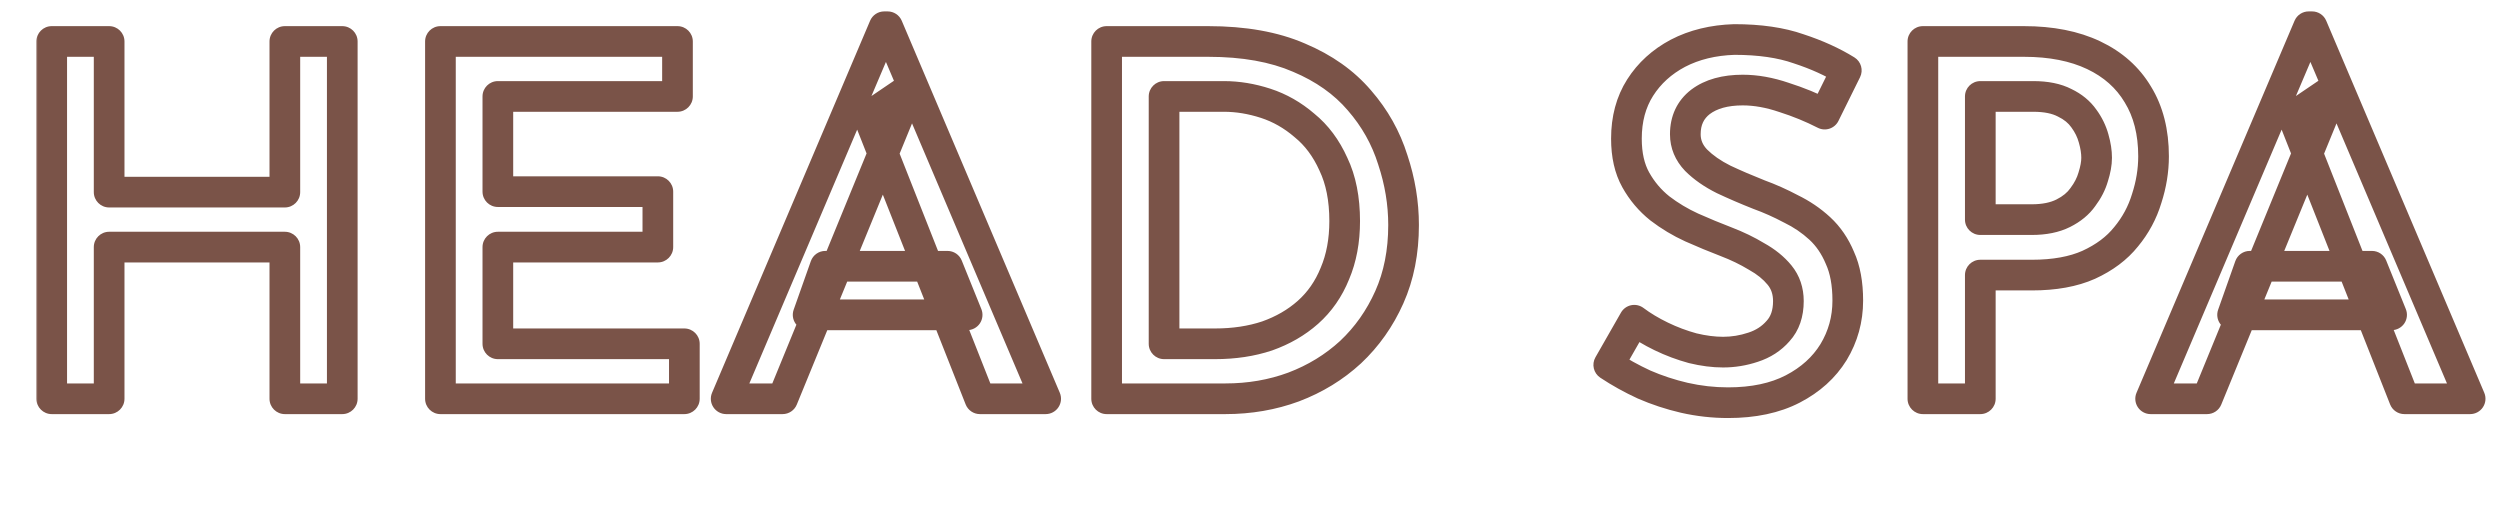 <svg width="163" height="34" viewBox="0 0 163 34" fill="none" xmlns="http://www.w3.org/2000/svg">
<mask id="path-1-outside-1_2075_9524" maskUnits="userSpaceOnUse" x="2" y="-0" width="161" height="28" fill="black">
<rect fill="white" x="2" y="-0" width="161" height="28"/>
<path d="M22.316 2.704V26H18.572V16.111H7.116V26H3.372V2.704H7.116V12.527H18.572V2.704H22.316ZM28.716 2.704H44.172V6.288H32.46V12.495H42.892V16.111H32.46V22.416H44.62V26H28.716V2.704ZM47.346 26L57.65 1.744H57.874L68.178 26H63.89L56.626 7.6L59.314 5.776L51.026 26H47.346ZM53.81 17.36H61.778L63.058 20.527H52.69L53.81 17.36ZM72.153 26V2.704H78.777C81.103 2.704 83.076 3.056 84.697 3.76C86.319 4.442 87.63 5.37 88.633 6.544C89.636 7.696 90.361 8.986 90.809 10.415C91.278 11.823 91.513 13.242 91.513 14.671C91.513 16.421 91.204 17.989 90.585 19.375C89.966 20.762 89.124 21.957 88.057 22.959C86.99 23.941 85.753 24.698 84.345 25.232C82.959 25.744 81.476 26 79.897 26H72.153ZM75.897 22.416H79.225C80.463 22.416 81.593 22.245 82.617 21.904C83.641 21.541 84.526 21.029 85.273 20.367C86.041 19.685 86.628 18.842 87.033 17.84C87.46 16.837 87.673 15.695 87.673 14.415C87.673 12.965 87.428 11.727 86.937 10.704C86.468 9.658 85.838 8.816 85.049 8.176C84.281 7.514 83.439 7.034 82.521 6.736C81.604 6.437 80.697 6.288 79.801 6.288H75.897V22.416ZM118.971 7.44C118.139 7.013 117.254 6.65 116.315 6.352C115.376 6.032 114.48 5.872 113.627 5.872C112.475 5.872 111.558 6.128 110.875 6.64C110.214 7.152 109.883 7.856 109.883 8.752C109.883 9.392 110.118 9.957 110.587 10.447C111.056 10.917 111.654 11.333 112.379 11.695C113.104 12.037 113.872 12.367 114.683 12.688C115.387 12.944 116.08 13.253 116.763 13.616C117.467 13.957 118.096 14.383 118.651 14.896C119.206 15.408 119.643 16.047 119.963 16.816C120.304 17.562 120.475 18.49 120.475 19.599C120.475 20.816 120.166 21.936 119.547 22.959C118.928 23.962 118.043 24.762 116.891 25.36C115.739 25.957 114.331 26.256 112.667 26.256C111.707 26.256 110.758 26.149 109.819 25.936C108.902 25.722 108.027 25.434 107.195 25.072C106.363 24.688 105.595 24.261 104.891 23.791L106.555 20.88C107.067 21.264 107.654 21.616 108.315 21.936C108.976 22.256 109.659 22.512 110.363 22.703C111.067 22.874 111.728 22.959 112.347 22.959C113.008 22.959 113.659 22.853 114.299 22.64C114.96 22.426 115.504 22.074 115.931 21.584C116.379 21.093 116.603 20.442 116.603 19.631C116.603 18.97 116.411 18.405 116.027 17.936C115.643 17.466 115.142 17.061 114.523 16.72C113.926 16.357 113.264 16.037 112.539 15.759C111.814 15.482 111.067 15.173 110.299 14.832C109.552 14.49 108.859 14.074 108.219 13.584C107.579 13.072 107.056 12.453 106.651 11.727C106.246 11.002 106.043 10.106 106.043 9.04C106.043 7.76 106.342 6.65 106.939 5.712C107.536 4.773 108.358 4.026 109.403 3.472C110.47 2.917 111.696 2.618 113.083 2.576C114.726 2.576 116.123 2.778 117.275 3.184C118.448 3.568 119.483 4.037 120.379 4.592L118.971 7.44ZM131.964 2.704C133.735 2.704 135.249 3.002 136.508 3.6C137.767 4.197 138.727 5.05 139.388 6.16C140.071 7.269 140.412 8.613 140.412 10.191C140.412 11.109 140.263 12.026 139.964 12.944C139.687 13.861 139.239 14.693 138.62 15.44C138.023 16.186 137.212 16.794 136.188 17.264C135.185 17.712 133.948 17.936 132.476 17.936H129.116V26H125.372V2.704H131.964ZM132.476 14.319C133.287 14.319 133.969 14.181 134.524 13.903C135.079 13.626 135.505 13.274 135.804 12.848C136.124 12.421 136.348 11.983 136.476 11.536C136.625 11.066 136.7 10.65 136.7 10.287C136.7 9.904 136.636 9.488 136.508 9.04C136.38 8.57 136.167 8.133 135.868 7.728C135.569 7.301 135.153 6.96 134.62 6.704C134.087 6.426 133.404 6.288 132.572 6.288H129.116V14.319H132.476ZM140.221 26L150.525 1.744H150.749L161.053 26H156.765L149.501 7.6L152.189 5.776L143.901 26H140.221ZM146.685 17.36H154.653L155.933 20.527H145.565L146.685 17.36Z"/>
</mask>
<path d="M22.316 2.704H23.316C23.316 2.151 22.868 1.704 22.316 1.704V2.704ZM22.316 26V27C22.868 27 23.316 26.552 23.316 26H22.316ZM18.572 26H17.572C17.572 26.552 18.02 27 18.572 27V26ZM18.572 16.111H19.572C19.572 15.559 19.124 15.111 18.572 15.111V16.111ZM7.116 16.111V15.111C6.564 15.111 6.116 15.559 6.116 16.111H7.116ZM7.116 26V27C7.668 27 8.116 26.552 8.116 26H7.116ZM3.372 26H2.372C2.372 26.552 2.82 27 3.372 27V26ZM3.372 2.704V1.704C2.82 1.704 2.372 2.151 2.372 2.704H3.372ZM7.116 2.704H8.116C8.116 2.151 7.668 1.704 7.116 1.704V2.704ZM7.116 12.527H6.116C6.116 13.08 6.564 13.527 7.116 13.527V12.527ZM18.572 12.527V13.527C19.124 13.527 19.572 13.08 19.572 12.527H18.572ZM18.572 2.704V1.704C18.02 1.704 17.572 2.151 17.572 2.704H18.572ZM22.316 2.704H21.316V26H22.316H23.316V2.704H22.316ZM22.316 26V25H18.572V26V27H22.316V26ZM18.572 26H19.572V16.111H18.572H17.572V26H18.572ZM18.572 16.111V15.111H7.116V16.111V17.111H18.572V16.111ZM7.116 16.111H6.116V26H7.116H8.116V16.111H7.116ZM7.116 26V25H3.372V26V27H7.116V26ZM3.372 26H4.372V2.704H3.372H2.372V26H3.372ZM3.372 2.704V3.704H7.116V2.704V1.704H3.372V2.704ZM7.116 2.704H6.116V12.527H7.116H8.116V2.704H7.116ZM7.116 12.527V13.527H18.572V12.527V11.527H7.116V12.527ZM18.572 12.527H19.572V2.704H18.572H17.572V12.527H18.572ZM18.572 2.704V3.704H22.316V2.704V1.704H18.572V2.704ZM28.716 2.704V1.704C28.163 1.704 27.716 2.151 27.716 2.704H28.716ZM44.172 2.704H45.172C45.172 2.151 44.724 1.704 44.172 1.704V2.704ZM44.172 6.288V7.288C44.724 7.288 45.172 6.84 45.172 6.288H44.172ZM32.46 6.288V5.288C31.907 5.288 31.46 5.735 31.46 6.288H32.46ZM32.46 12.495H31.46C31.46 13.048 31.907 13.495 32.46 13.495V12.495ZM42.892 12.495H43.892C43.892 11.943 43.444 11.495 42.892 11.495V12.495ZM42.892 16.111V17.111C43.444 17.111 43.892 16.664 43.892 16.111H42.892ZM32.46 16.111V15.111C31.907 15.111 31.46 15.559 31.46 16.111H32.46ZM32.46 22.416H31.46C31.46 22.968 31.907 23.416 32.46 23.416V22.416ZM44.62 22.416H45.62C45.62 21.863 45.172 21.416 44.62 21.416V22.416ZM44.62 26V27C45.172 27 45.62 26.552 45.62 26H44.62ZM28.716 26H27.716C27.716 26.552 28.163 27 28.716 27V26ZM28.716 2.704V3.704H44.172V2.704V1.704H28.716V2.704ZM44.172 2.704H43.172V6.288H44.172H45.172V2.704H44.172ZM44.172 6.288V5.288H32.46V6.288V7.288H44.172V6.288ZM32.46 6.288H31.46V12.495H32.46H33.46V6.288H32.46ZM32.46 12.495V13.495H42.892V12.495V11.495H32.46V12.495ZM42.892 12.495H41.892V16.111H42.892H43.892V12.495H42.892ZM42.892 16.111V15.111H32.46V16.111V17.111H42.892V16.111ZM32.46 16.111H31.46V22.416H32.46H33.46V16.111H32.46ZM32.46 22.416V23.416H44.62V22.416V21.416H32.46V22.416ZM44.62 22.416H43.62V26H44.62H45.62V22.416H44.62ZM44.62 26V25H28.716V26V27H44.62V26ZM28.716 26H29.716V2.704H28.716H27.716V26H28.716ZM47.346 26L46.426 25.608C46.294 25.917 46.327 26.271 46.512 26.551C46.697 26.831 47.011 27 47.346 27V26ZM57.65 1.744V0.744C57.249 0.744 56.887 0.983 56.73 1.353L57.65 1.744ZM57.874 1.744L58.794 1.353C58.638 0.983 58.275 0.744 57.874 0.744V1.744ZM68.178 26V27C68.514 27 68.827 26.831 69.012 26.551C69.197 26.271 69.23 25.917 69.099 25.608L68.178 26ZM63.89 26L62.96 26.367C63.111 26.749 63.48 27 63.89 27V26ZM56.626 7.6L56.065 6.772C55.677 7.035 55.524 7.531 55.696 7.967L56.626 7.6ZM59.314 5.776L60.239 6.155C60.407 5.747 60.287 5.277 59.944 4.999C59.602 4.721 59.118 4.7 58.753 4.948L59.314 5.776ZM51.026 26V27C51.432 27 51.797 26.754 51.951 26.379L51.026 26ZM53.81 17.36V16.36C53.386 16.36 53.009 16.627 52.867 17.026L53.81 17.36ZM61.778 17.36L62.705 16.985C62.553 16.607 62.186 16.36 61.778 16.36V17.36ZM63.058 20.527V21.527C63.391 21.527 63.701 21.362 63.887 21.087C64.073 20.811 64.11 20.461 63.985 20.153L63.058 20.527ZM52.69 20.527L51.747 20.194C51.639 20.5 51.686 20.84 51.874 21.105C52.061 21.37 52.365 21.527 52.69 21.527V20.527ZM47.346 26L48.267 26.39L58.571 2.135L57.65 1.744L56.73 1.353L46.426 25.608L47.346 26ZM57.65 1.744V2.744H57.874V1.744V0.744H57.65V1.744ZM57.874 1.744L56.954 2.135L67.258 26.39L68.178 26L69.099 25.608L58.794 1.353L57.874 1.744ZM68.178 26V25H63.89V26V27H68.178V26ZM63.89 26L64.82 25.632L57.556 7.232L56.626 7.6L55.696 7.967L62.96 26.367L63.89 26ZM56.626 7.6L57.188 8.427L59.876 6.603L59.314 5.776L58.753 4.948L56.065 6.772L56.626 7.6ZM59.314 5.776L58.389 5.396L50.101 25.62L51.026 26L51.951 26.379L60.239 6.155L59.314 5.776ZM51.026 26V25H47.346V26V27H51.026V26ZM53.81 17.36V18.36H61.778V17.36V16.36H53.81V17.36ZM61.778 17.36L60.851 17.734L62.131 20.902L63.058 20.527L63.985 20.153L62.705 16.985L61.778 17.36ZM63.058 20.527V19.527H52.69V20.527V21.527H63.058V20.527ZM52.69 20.527L53.633 20.861L54.753 17.693L53.81 17.36L52.867 17.026L51.747 20.194L52.69 20.527ZM72.153 26H71.153C71.153 26.552 71.601 27 72.153 27V26ZM72.153 2.704V1.704C71.601 1.704 71.153 2.151 71.153 2.704H72.153ZM84.697 3.76L84.299 4.677L84.309 4.681L84.697 3.76ZM88.633 6.544L87.873 7.193L87.879 7.2L88.633 6.544ZM90.809 10.415L89.855 10.715C89.857 10.72 89.859 10.726 89.86 10.732L90.809 10.415ZM90.585 19.375L91.498 19.783L91.498 19.783L90.585 19.375ZM88.057 22.959L88.734 23.695L88.742 23.688L88.057 22.959ZM84.345 25.232L84.692 26.17L84.699 26.167L84.345 25.232ZM75.897 22.416H74.897C74.897 22.968 75.345 23.416 75.897 23.416V22.416ZM82.617 21.904L82.933 22.852C82.939 22.85 82.945 22.848 82.951 22.846L82.617 21.904ZM85.273 20.367L85.936 21.116L85.938 21.115L85.273 20.367ZM87.033 17.84L86.113 17.448C86.111 17.453 86.108 17.459 86.106 17.465L87.033 17.84ZM86.937 10.704L86.025 11.113C86.028 11.121 86.032 11.128 86.035 11.136L86.937 10.704ZM85.049 8.176L84.397 8.933C84.404 8.94 84.412 8.946 84.419 8.952L85.049 8.176ZM82.521 6.736L82.831 5.785L82.831 5.785L82.521 6.736ZM75.897 6.288V5.288C75.345 5.288 74.897 5.735 74.897 6.288H75.897ZM72.153 26H73.153V2.704H72.153H71.153V26H72.153ZM72.153 2.704V3.704H78.777V2.704V1.704H72.153V2.704ZM78.777 2.704V3.704C81.007 3.704 82.836 4.042 84.299 4.677L84.697 3.76L85.095 2.842C83.315 2.069 81.198 1.704 78.777 1.704V2.704ZM84.697 3.76L84.309 4.681C85.807 5.312 86.985 6.154 87.873 7.193L88.633 6.544L89.393 5.894C88.276 4.587 86.83 3.572 85.085 2.838L84.697 3.76ZM88.633 6.544L87.879 7.2C88.793 8.25 89.449 9.42 89.855 10.715L90.809 10.415L91.763 10.116C91.273 8.553 90.479 7.141 89.387 5.887L88.633 6.544ZM90.809 10.415L89.86 10.732C90.297 12.042 90.513 13.354 90.513 14.671H91.513H92.513C92.513 13.131 92.26 11.605 91.758 10.099L90.809 10.415ZM91.513 14.671H90.513C90.513 16.302 90.225 17.728 89.672 18.968L90.585 19.375L91.498 19.783C92.182 18.25 92.513 16.54 92.513 14.671H91.513ZM90.585 19.375L89.672 18.968C89.105 20.238 88.339 21.323 87.372 22.231L88.057 22.959L88.742 23.688C89.909 22.591 90.828 21.286 91.498 19.783L90.585 19.375ZM88.057 22.959L87.38 22.224C86.411 23.115 85.284 23.806 83.991 24.296L84.345 25.232L84.699 26.167C86.222 25.59 87.57 24.767 88.734 23.695L88.057 22.959ZM84.345 25.232L83.999 24.293C82.73 24.762 81.366 25 79.897 25V26V27C81.586 27 83.187 26.725 84.692 26.17L84.345 25.232ZM79.897 26V25H72.153V26V27H79.897V26ZM75.897 22.416V23.416H79.225V22.416V21.416H75.897V22.416ZM79.225 22.416V23.416C80.555 23.416 81.794 23.232 82.933 22.852L82.617 21.904L82.301 20.955C81.393 21.258 80.37 21.416 79.225 21.416V22.416ZM82.617 21.904L82.951 22.846C84.085 22.444 85.085 21.87 85.936 21.116L85.273 20.367L84.61 19.619C83.968 20.188 83.197 20.637 82.283 20.961L82.617 21.904ZM85.273 20.367L85.938 21.115C86.827 20.325 87.5 19.352 87.96 18.214L87.033 17.84L86.106 17.465C85.755 18.332 85.256 19.045 84.609 19.62L85.273 20.367ZM87.033 17.84L87.953 18.231C88.441 17.085 88.673 15.807 88.673 14.415H87.673H86.673C86.673 15.584 86.479 16.589 86.113 17.448L87.033 17.84ZM87.673 14.415H88.673C88.673 12.855 88.41 11.462 87.839 10.271L86.937 10.704L86.035 11.136C86.446 11.993 86.673 13.074 86.673 14.415H87.673ZM86.937 10.704L87.849 10.294C87.324 9.124 86.605 8.149 85.679 7.399L85.049 8.176L84.419 8.952C85.072 9.482 85.611 10.192 86.025 11.113L86.937 10.704ZM85.049 8.176L85.702 7.418C84.838 6.674 83.88 6.126 82.831 5.785L82.521 6.736L82.212 7.686C82.997 7.942 83.724 8.354 84.397 8.933L85.049 8.176ZM82.521 6.736L82.831 5.785C81.821 5.456 80.81 5.288 79.801 5.288V6.288V7.288C80.584 7.288 81.386 7.418 82.212 7.686L82.521 6.736ZM79.801 6.288V5.288H75.897V6.288V7.288H79.801V6.288ZM75.897 6.288H74.897V22.416H75.897H76.897V6.288H75.897ZM118.971 7.44L118.515 8.329C118.753 8.452 119.03 8.473 119.284 8.389C119.539 8.305 119.749 8.123 119.867 7.883L118.971 7.44ZM116.315 6.352L115.992 7.298C115.999 7.3 116.005 7.302 116.012 7.304L116.315 6.352ZM110.875 6.64L110.275 5.84C110.271 5.843 110.267 5.846 110.263 5.849L110.875 6.64ZM110.587 10.447L109.864 11.139C109.869 11.144 109.875 11.149 109.88 11.155L110.587 10.447ZM112.379 11.695L111.932 12.59C111.939 12.594 111.946 12.597 111.953 12.6L112.379 11.695ZM114.683 12.688L114.316 13.618C114.324 13.621 114.333 13.624 114.341 13.627L114.683 12.688ZM116.763 13.616L116.294 14.499C116.305 14.504 116.316 14.51 116.327 14.515L116.763 13.616ZM118.651 14.896L117.973 15.63L117.973 15.63L118.651 14.896ZM119.963 16.816L119.04 17.2C119.044 17.211 119.049 17.221 119.053 17.231L119.963 16.816ZM119.547 22.959L120.398 23.485L120.403 23.477L119.547 22.959ZM116.891 25.36L117.351 26.247L117.351 26.247L116.891 25.36ZM109.819 25.936L109.592 26.91L109.597 26.911L109.819 25.936ZM107.195 25.072L106.776 25.98C106.782 25.983 106.789 25.985 106.795 25.988L107.195 25.072ZM104.891 23.791L104.023 23.295C103.762 23.752 103.899 24.332 104.336 24.624L104.891 23.791ZM106.555 20.88L107.155 20.079C106.925 19.907 106.633 19.842 106.352 19.9C106.071 19.958 105.829 20.134 105.687 20.383L106.555 20.88ZM108.315 21.936L107.879 22.836L107.879 22.836L108.315 21.936ZM110.363 22.703L110.1 23.668C110.109 23.671 110.118 23.673 110.127 23.675L110.363 22.703ZM114.299 22.64L113.992 21.688L113.983 21.691L114.299 22.64ZM115.931 21.584L115.192 20.909C115.187 20.915 115.182 20.921 115.176 20.927L115.931 21.584ZM116.027 17.936L115.253 18.569L115.253 18.569L116.027 17.936ZM114.523 16.72L114.004 17.574C114.016 17.581 114.028 17.588 114.04 17.595L114.523 16.72ZM112.539 15.759L112.896 14.825L112.896 14.825L112.539 15.759ZM110.299 14.832L109.883 15.741L109.893 15.745L110.299 14.832ZM108.219 13.584L107.594 14.364C107.6 14.369 107.605 14.373 107.61 14.377L108.219 13.584ZM106.651 11.727L105.778 12.215L105.778 12.215L106.651 11.727ZM106.939 5.712L107.783 6.248L107.783 6.248L106.939 5.712ZM109.403 3.472L108.942 2.584L108.934 2.588L109.403 3.472ZM113.083 2.576V1.576C113.073 1.576 113.062 1.576 113.052 1.576L113.083 2.576ZM117.275 3.184L116.943 4.127C116.95 4.129 116.957 4.132 116.964 4.134L117.275 3.184ZM120.379 4.592L121.275 5.035C121.504 4.573 121.344 4.013 120.905 3.741L120.379 4.592ZM118.971 7.44L119.427 6.55C118.543 6.096 117.607 5.713 116.618 5.399L116.315 6.352L116.012 7.304C116.9 7.587 117.734 7.929 118.515 8.329L118.971 7.44ZM116.315 6.352L116.638 5.405C115.611 5.055 114.606 4.872 113.627 4.872V5.872V6.872C114.354 6.872 115.141 7.008 115.992 7.298L116.315 6.352ZM113.627 5.872V4.872C112.333 4.872 111.182 5.159 110.275 5.84L110.875 6.64L111.475 7.44C111.933 7.096 112.616 6.872 113.627 6.872V5.872ZM110.875 6.64L110.263 5.849C109.337 6.565 108.883 7.572 108.883 8.752H109.883H110.883C110.883 8.139 111.09 7.738 111.487 7.43L110.875 6.64ZM109.883 8.752H108.883C108.883 9.666 109.229 10.475 109.864 11.139L110.587 10.447L111.31 9.756C111.006 9.439 110.883 9.117 110.883 8.752H109.883ZM110.587 10.447L109.88 11.155C110.44 11.715 111.131 12.19 111.932 12.59L112.379 11.695L112.826 10.801C112.176 10.476 111.673 10.119 111.294 9.74L110.587 10.447ZM112.379 11.695L111.953 12.6C112.699 12.951 113.487 13.29 114.316 13.618L114.683 12.688L115.05 11.757C114.257 11.444 113.509 11.122 112.805 10.791L112.379 11.695ZM114.683 12.688L114.341 13.627C115 13.867 115.651 14.157 116.294 14.499L116.763 13.616L117.232 12.732C116.51 12.349 115.774 12.02 115.025 11.748L114.683 12.688ZM116.763 13.616L116.327 14.515C116.946 14.815 117.493 15.187 117.973 15.63L118.651 14.896L119.329 14.161C118.7 13.58 117.988 13.098 117.199 12.716L116.763 13.616ZM118.651 14.896L117.973 15.63C118.411 16.035 118.769 16.551 119.04 17.2L119.963 16.816L120.886 16.431C120.516 15.544 120 14.78 119.329 14.161L118.651 14.896ZM119.963 16.816L119.053 17.231C119.318 17.81 119.475 18.586 119.475 19.599H120.475H121.475C121.475 18.394 121.29 17.314 120.872 16.4L119.963 16.816ZM120.475 19.599H119.475C119.475 20.636 119.214 21.577 118.691 22.442L119.547 22.959L120.403 23.477C121.117 22.294 121.475 20.995 121.475 19.599H120.475ZM119.547 22.959L118.696 22.434C118.182 23.268 117.439 23.949 116.431 24.472L116.891 25.36L117.351 26.247C118.647 25.575 119.675 24.657 120.398 23.485L119.547 22.959ZM116.891 25.36L116.431 24.472C115.455 24.977 114.215 25.256 112.667 25.256V26.256V27.256C114.447 27.256 116.023 26.936 117.351 26.247L116.891 25.36ZM112.667 26.256V25.256C111.782 25.256 110.907 25.157 110.04 24.96L109.819 25.936L109.597 26.911C110.608 27.14 111.632 27.256 112.667 27.256V26.256ZM109.819 25.936L110.045 24.962C109.185 24.761 108.369 24.492 107.594 24.155L107.195 25.072L106.795 25.988C107.685 26.376 108.618 26.683 109.592 26.91L109.819 25.936ZM107.195 25.072L107.614 24.164C106.825 23.799 106.103 23.398 105.446 22.959L104.891 23.791L104.336 24.624C105.087 25.124 105.901 25.576 106.776 25.98L107.195 25.072ZM104.891 23.791L105.759 24.288L107.423 21.376L106.555 20.88L105.687 20.383L104.023 23.295L104.891 23.791ZM106.555 20.88L105.955 21.68C106.525 22.107 107.168 22.492 107.879 22.836L108.315 21.936L108.75 21.035C108.139 20.739 107.609 20.42 107.155 20.079L106.555 20.88ZM108.315 21.936L107.879 22.836C108.596 23.182 109.336 23.46 110.1 23.668L110.363 22.703L110.626 21.739C109.982 21.563 109.357 21.329 108.75 21.035L108.315 21.936ZM110.363 22.703L110.127 23.675C110.896 23.862 111.637 23.959 112.347 23.959V22.959V21.959C111.82 21.959 111.238 21.887 110.598 21.732L110.363 22.703ZM112.347 22.959V23.959C113.118 23.959 113.875 23.835 114.615 23.588L114.299 22.64L113.983 21.691C113.443 21.871 112.899 21.959 112.347 21.959V22.959ZM114.299 22.64L114.606 23.591C115.428 23.326 116.131 22.877 116.685 22.24L115.931 21.584L115.176 20.927C114.877 21.271 114.492 21.526 113.992 21.688L114.299 22.64ZM115.931 21.584L116.669 22.258C117.321 21.544 117.603 20.634 117.603 19.631H116.603H115.603C115.603 20.25 115.437 20.641 115.192 20.909L115.931 21.584ZM116.603 19.631H117.603C117.603 18.762 117.345 17.967 116.801 17.302L116.027 17.936L115.253 18.569C115.477 18.843 115.603 19.179 115.603 19.631H116.603ZM116.027 17.936L116.801 17.302C116.324 16.72 115.718 16.237 115.006 15.844L114.523 16.72L114.04 17.595C114.565 17.885 114.962 18.213 115.253 18.569L116.027 17.936ZM114.523 16.72L115.042 15.865C114.388 15.468 113.671 15.122 112.896 14.825L112.539 15.759L112.182 16.694C112.857 16.952 113.463 17.246 114.004 17.574L114.523 16.72ZM112.539 15.759L112.896 14.825C112.188 14.555 111.458 14.252 110.705 13.918L110.299 14.832L109.893 15.745C110.676 16.093 111.439 16.409 112.182 16.694L112.539 15.759ZM110.299 14.832L110.715 13.922C110.035 13.611 109.407 13.234 108.827 12.79L108.219 13.584L107.61 14.377C108.311 14.914 109.069 15.369 109.883 15.741L110.299 14.832ZM108.219 13.584L108.844 12.803C108.306 12.373 107.867 11.854 107.524 11.24L106.651 11.727L105.778 12.215C106.245 13.052 106.852 13.771 107.594 14.364L108.219 13.584ZM106.651 11.727L107.524 11.24C107.222 10.7 107.043 9.983 107.043 9.04H106.043H105.043C105.043 10.23 105.269 11.304 105.778 12.215L106.651 11.727ZM106.043 9.04H107.043C107.043 7.92 107.302 7.004 107.783 6.248L106.939 5.712L106.095 5.175C105.381 6.297 105.043 7.599 105.043 9.04H106.043ZM106.939 5.712L107.783 6.248C108.281 5.465 108.969 4.834 109.872 4.355L109.403 3.472L108.934 2.588C107.746 3.219 106.791 4.081 106.095 5.175L106.939 5.712ZM109.403 3.472L109.864 4.359C110.779 3.883 111.854 3.614 113.114 3.575L113.083 2.576L113.052 1.576C111.538 1.623 110.161 1.95 108.942 2.584L109.403 3.472ZM113.083 2.576V3.576C114.649 3.576 115.927 3.769 116.943 4.127L117.275 3.184L117.607 2.24C116.318 1.787 114.802 1.576 113.083 1.576V2.576ZM117.275 3.184L116.964 4.134C118.074 4.497 119.034 4.935 119.853 5.442L120.379 4.592L120.905 3.741C119.931 3.138 118.822 2.638 117.586 2.233L117.275 3.184ZM120.379 4.592L119.482 4.148L118.074 6.996L118.971 7.44L119.867 7.883L121.275 5.035L120.379 4.592ZM136.508 3.6L136.079 4.503L136.079 4.503L136.508 3.6ZM139.388 6.16L138.529 6.672L138.536 6.684L139.388 6.16ZM139.964 12.944L139.013 12.634C139.011 12.641 139.009 12.647 139.007 12.654L139.964 12.944ZM138.62 15.44L137.85 14.802C137.846 14.806 137.843 14.81 137.839 14.815L138.62 15.44ZM136.188 17.264L136.596 18.177L136.605 18.173L136.188 17.264ZM129.116 17.936V16.936C128.564 16.936 128.116 17.383 128.116 17.936H129.116ZM129.116 26V27C129.668 27 130.116 26.552 130.116 26H129.116ZM125.372 26H124.372C124.372 26.552 124.82 27 125.372 27V26ZM125.372 2.704V1.704C124.82 1.704 124.372 2.151 124.372 2.704H125.372ZM134.524 13.903L134.077 13.009L134.077 13.009L134.524 13.903ZM135.804 12.848L135.004 12.248C134.997 12.256 134.991 12.265 134.985 12.274L135.804 12.848ZM136.476 11.536L135.523 11.232C135.52 11.242 135.517 11.251 135.514 11.261L136.476 11.536ZM136.508 9.04L135.543 9.303L135.546 9.314L136.508 9.04ZM135.868 7.728L135.049 8.301C135.053 8.308 135.058 8.314 135.063 8.321L135.868 7.728ZM134.62 6.704L134.159 7.591C134.168 7.596 134.178 7.6 134.187 7.605L134.62 6.704ZM129.116 6.288V5.288C128.564 5.288 128.116 5.735 128.116 6.288H129.116ZM129.116 14.319H128.116C128.116 14.872 128.564 15.319 129.116 15.319V14.319ZM131.964 2.704V3.704C133.625 3.704 134.986 3.984 136.079 4.503L136.508 3.6L136.937 2.696C135.513 2.02 133.844 1.704 131.964 1.704V2.704ZM136.508 3.6L136.079 4.503C137.174 5.022 137.977 5.746 138.529 6.672L139.388 6.16L140.247 5.647C139.476 4.354 138.36 3.371 136.937 2.696L136.508 3.6ZM139.388 6.16L138.536 6.684C139.103 7.605 139.412 8.759 139.412 10.191H140.412H141.412C141.412 8.467 141.038 6.933 140.24 5.635L139.388 6.16ZM140.412 10.191H139.412C139.412 10.998 139.281 11.811 139.013 12.634L139.964 12.944L140.915 13.253C141.244 12.241 141.412 11.219 141.412 10.191H140.412ZM139.964 12.944L139.007 12.654C138.768 13.442 138.385 14.156 137.85 14.802L138.62 15.44L139.39 16.078C140.093 15.229 140.605 14.279 140.921 13.233L139.964 12.944ZM138.62 15.44L137.839 14.815C137.355 15.42 136.678 15.939 135.771 16.354L136.188 17.264L136.605 18.173C137.745 17.65 138.69 16.953 139.401 16.064L138.62 15.44ZM136.188 17.264L135.78 16.351C134.941 16.725 133.853 16.936 132.476 16.936V17.936V18.936C134.043 18.936 135.429 18.698 136.596 18.177L136.188 17.264ZM132.476 17.936V16.936H129.116V17.936V18.936H132.476V17.936ZM129.116 17.936H128.116V26H129.116H130.116V17.936H129.116ZM129.116 26V25H125.372V26V27H129.116V26ZM125.372 26H126.372V2.704H125.372H124.372V26H125.372ZM125.372 2.704V3.704H131.964V2.704V1.704H125.372V2.704ZM132.476 14.319V15.319C133.396 15.319 134.242 15.163 134.971 14.798L134.524 13.903L134.077 13.009C133.697 13.199 133.177 13.319 132.476 13.319V14.319ZM134.524 13.903L134.971 14.798C135.646 14.46 136.212 14.008 136.623 13.421L135.804 12.848L134.985 12.274C134.798 12.541 134.511 12.792 134.077 13.009L134.524 13.903ZM135.804 12.848L136.604 13.447C136.987 12.937 137.271 12.391 137.437 11.81L136.476 11.536L135.514 11.261C135.424 11.576 135.261 11.905 135.004 12.248L135.804 12.848ZM136.476 11.536L137.429 11.839C137.599 11.304 137.7 10.783 137.7 10.287H136.7H135.7C135.7 10.518 135.651 10.828 135.523 11.232L136.476 11.536ZM136.7 10.287H137.7C137.7 9.793 137.618 9.284 137.469 8.765L136.508 9.04L135.546 9.314C135.654 9.691 135.7 10.014 135.7 10.287H136.7ZM136.508 9.04L137.473 8.776C137.311 8.184 137.042 7.635 136.673 7.134L135.868 7.728L135.063 8.321C135.291 8.63 135.449 8.956 135.543 9.303L136.508 9.04ZM135.868 7.728L136.687 7.154C136.277 6.568 135.719 6.122 135.053 5.802L134.62 6.704L134.187 7.605C134.587 7.797 134.861 8.033 135.049 8.301L135.868 7.728ZM134.62 6.704L135.081 5.816C134.361 5.442 133.506 5.288 132.572 5.288V6.288V7.288C133.302 7.288 133.812 7.41 134.159 7.591L134.62 6.704ZM132.572 6.288V5.288H129.116V6.288V7.288H132.572V6.288ZM129.116 6.288H128.116V14.319H129.116H130.116V6.288H129.116ZM129.116 14.319V15.319H132.476V14.319V13.319H129.116V14.319ZM140.221 26L139.301 25.608C139.17 25.917 139.202 26.271 139.387 26.551C139.572 26.831 139.886 27 140.221 27V26ZM150.525 1.744V0.744C150.124 0.744 149.762 0.983 149.605 1.353L150.525 1.744ZM150.749 1.744L151.67 1.353C151.513 0.983 151.15 0.744 150.749 0.744V1.744ZM161.053 26V27C161.389 27 161.702 26.831 161.887 26.551C162.072 26.271 162.105 25.917 161.974 25.608L161.053 26ZM156.765 26L155.835 26.367C155.986 26.749 156.355 27 156.765 27V26ZM149.501 7.6L148.94 6.772C148.552 7.035 148.399 7.531 148.571 7.967L149.501 7.6ZM152.189 5.776L153.114 6.155C153.282 5.747 153.162 5.277 152.819 4.999C152.477 4.721 151.993 4.7 151.628 4.948L152.189 5.776ZM143.901 26V27C144.307 27 144.673 26.754 144.826 26.379L143.901 26ZM146.685 17.36V16.36C146.261 16.36 145.884 16.627 145.742 17.026L146.685 17.36ZM154.653 17.36L155.58 16.985C155.428 16.607 155.061 16.36 154.653 16.36V17.36ZM155.933 20.527V21.527C156.266 21.527 156.576 21.362 156.762 21.087C156.948 20.811 156.985 20.461 156.86 20.153L155.933 20.527ZM145.565 20.527L144.622 20.194C144.514 20.5 144.561 20.84 144.749 21.105C144.936 21.37 145.24 21.527 145.565 21.527V20.527ZM140.221 26L141.142 26.39L151.446 2.135L150.525 1.744L149.605 1.353L139.301 25.608L140.221 26ZM150.525 1.744V2.744H150.749V1.744V0.744H150.525V1.744ZM150.749 1.744L149.829 2.135L160.133 26.39L161.053 26L161.974 25.608L151.67 1.353L150.749 1.744ZM161.053 26V25H156.765V26V27H161.053V26ZM156.765 26L157.695 25.632L150.431 7.232L149.501 7.6L148.571 7.967L155.835 26.367L156.765 26ZM149.501 7.6L150.063 8.427L152.751 6.603L152.189 5.776L151.628 4.948L148.94 6.772L149.501 7.6ZM152.189 5.776L151.264 5.396L142.976 25.62L143.901 26L144.826 26.379L153.114 6.155L152.189 5.776ZM143.901 26V25H140.221V26V27H143.901V26ZM146.685 17.36V18.36H154.653V17.36V16.36H146.685V17.36ZM154.653 17.36L153.726 17.734L155.006 20.902L155.933 20.527L156.86 20.153L155.58 16.985L154.653 17.36ZM155.933 20.527V19.527H145.565V20.527V21.527H155.933V20.527ZM145.565 20.527L146.508 20.861L147.628 17.693L146.685 17.36L145.742 17.026L144.622 20.194L145.565 20.527Z" fill="#7A5348" mask="url(#path-1-outside-1_2075_9524)"/>
</svg>
